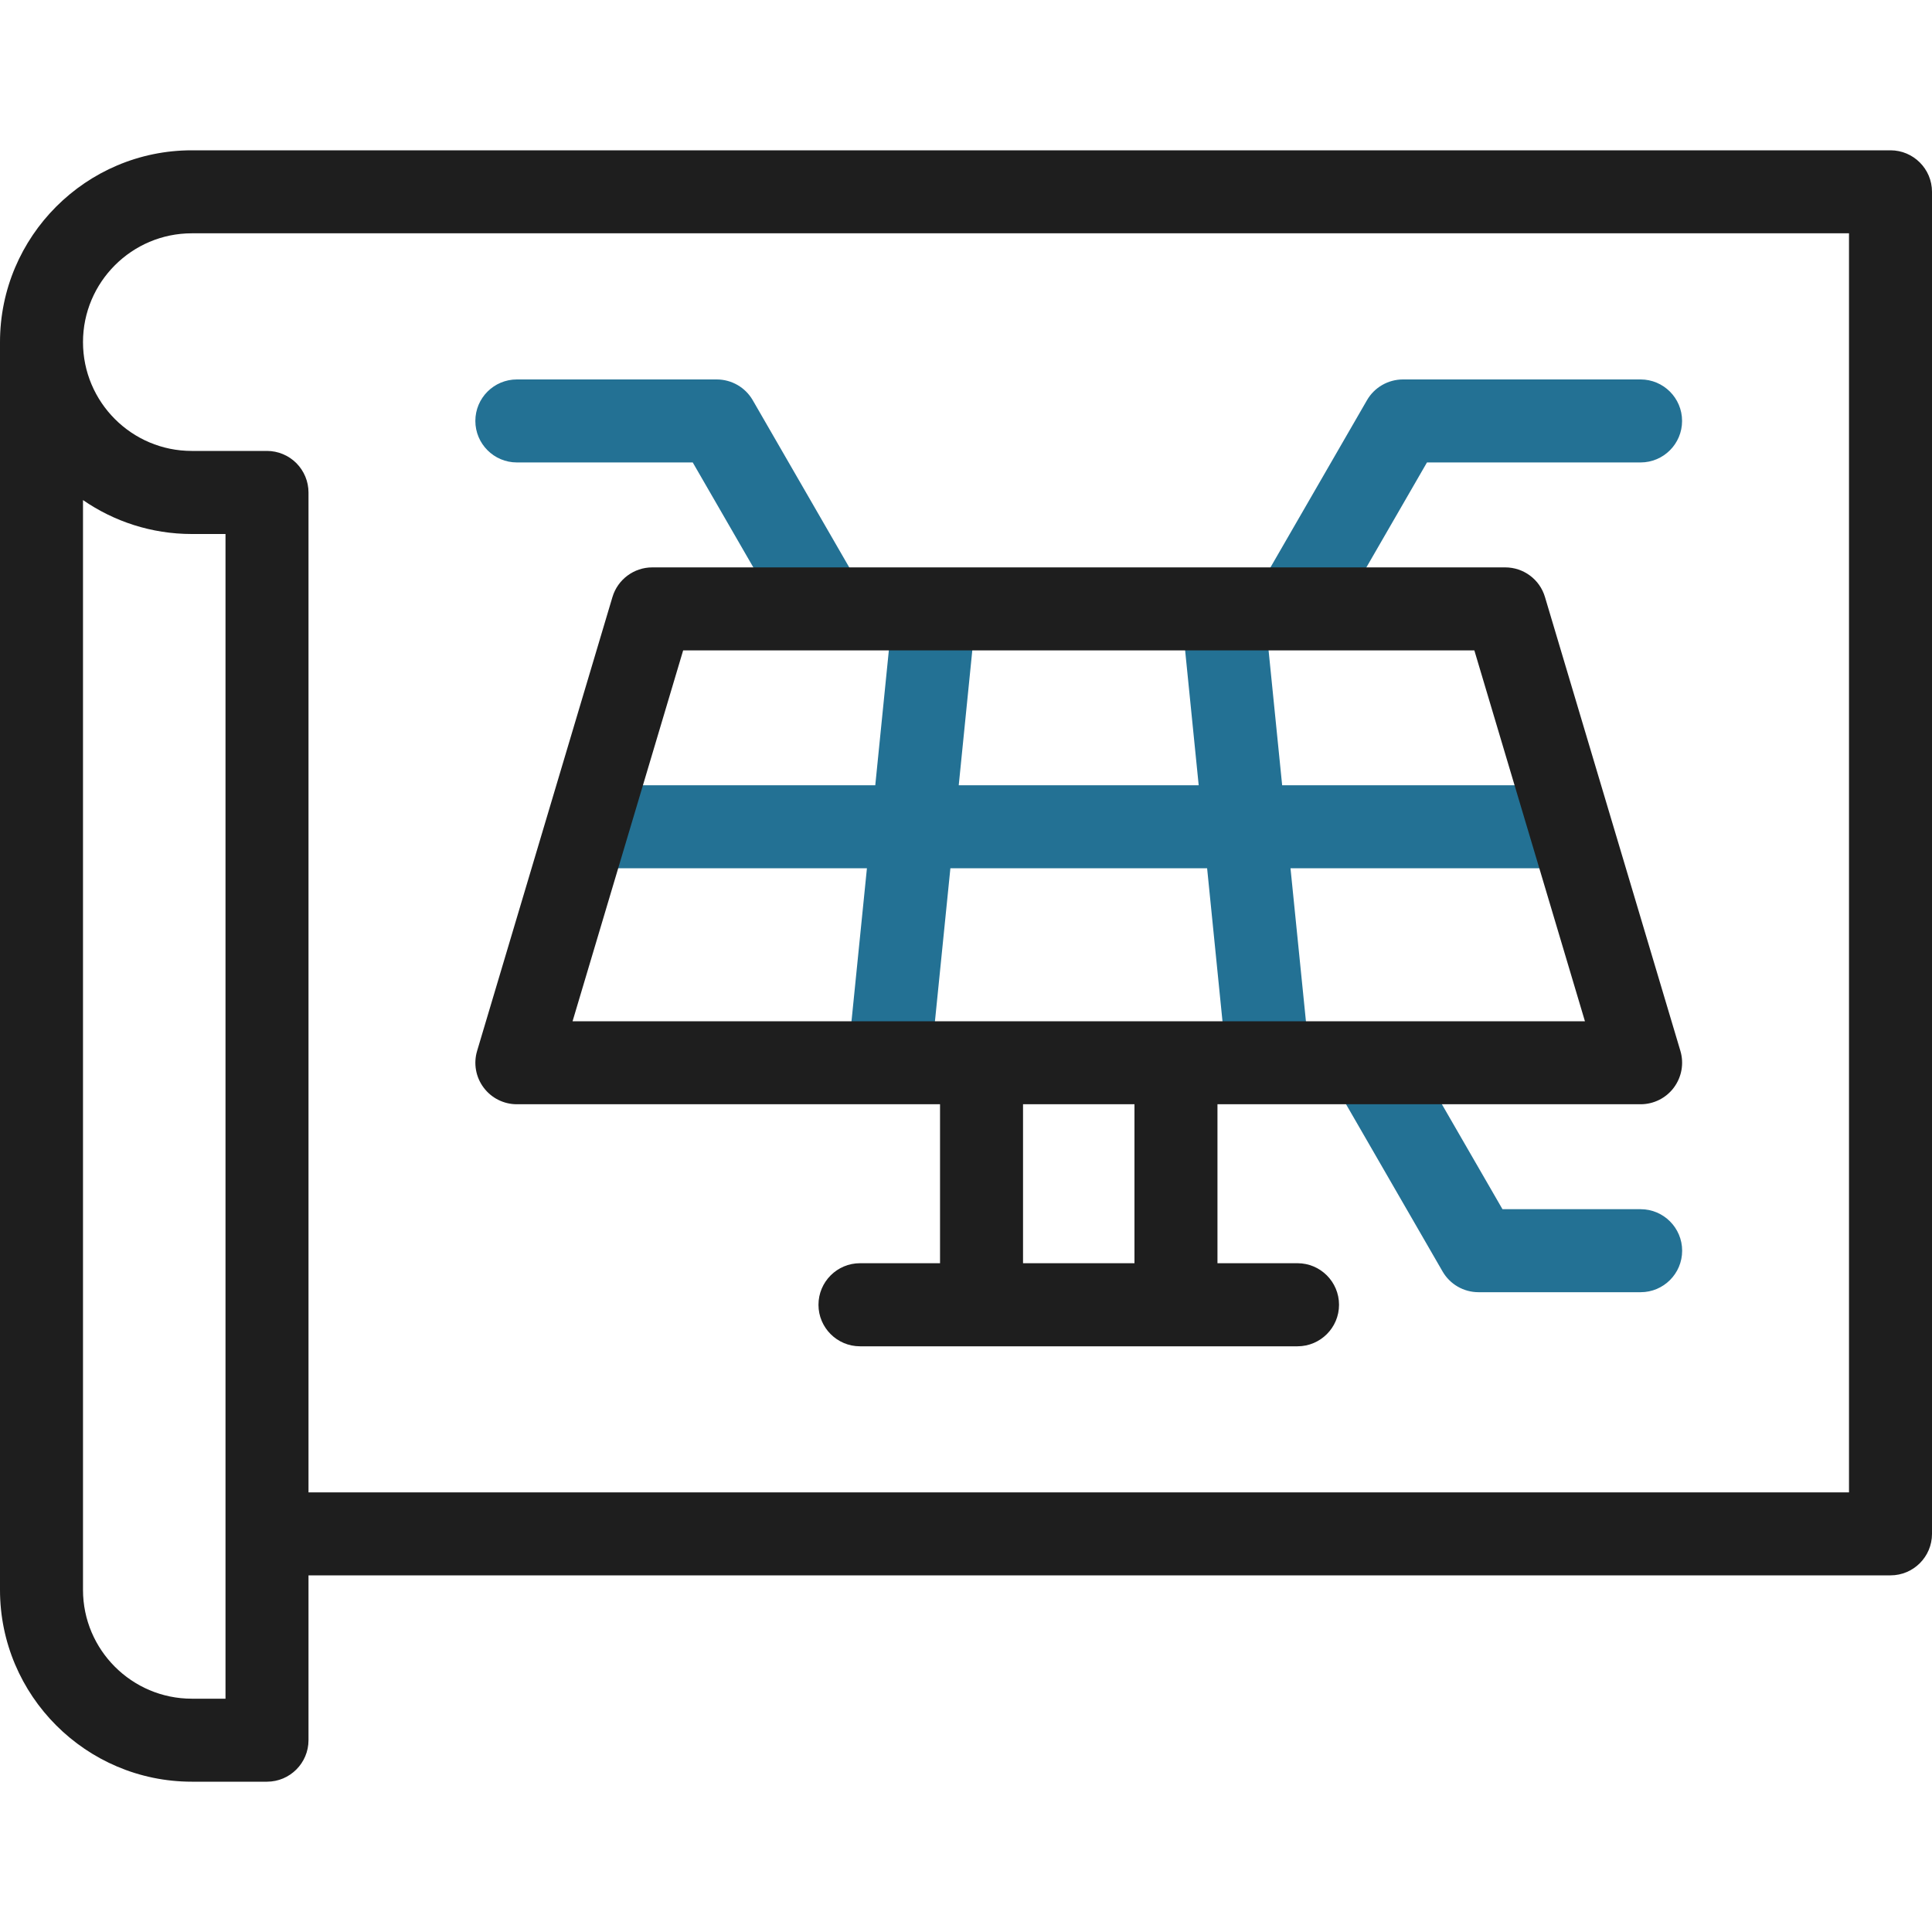 <?xml version="1.0" encoding="UTF-8"?> <svg xmlns="http://www.w3.org/2000/svg" width="25" height="25" viewBox="0 0 25 25" fill="none"><path d="M15.802 7.684C15.507 7.713 15.292 7.977 15.321 8.272L15.511 10.161H12.406L12.596 8.272C12.626 7.977 12.411 7.713 12.116 7.684C11.82 7.654 11.557 7.869 11.527 8.164L11.326 10.161H7.696C7.4 10.161 7.159 10.402 7.159 10.698C7.159 10.995 7.4 11.235 7.696 11.235H11.218L10.991 13.486C10.962 13.782 11.177 14.045 11.472 14.075C11.49 14.077 11.508 14.078 11.527 14.078C11.799 14.078 12.032 13.871 12.06 13.594L12.298 11.235H15.62L15.857 13.594C15.885 13.871 16.119 14.078 16.391 14.078C16.409 14.078 16.427 14.077 16.445 14.075C16.741 14.045 16.956 13.782 16.926 13.486L16.699 11.235H20.221C20.518 11.235 20.758 10.995 20.758 10.698C20.758 10.402 20.518 10.161 20.221 10.161H16.591L16.39 8.164C16.387 8.135 16.382 8.106 16.374 8.078L16.295 7.91C16.188 7.756 16.002 7.664 15.802 7.684Z" fill="#237194"></path><path d="M21.229 4.91H18.155C17.963 4.91 17.785 5.012 17.689 5.178L16.348 7.501C16.274 7.63 16.259 7.777 16.295 7.91L16.374 8.078C16.418 8.14 16.475 8.194 16.545 8.235C16.63 8.284 16.722 8.307 16.813 8.307C16.999 8.307 17.179 8.21 17.279 8.038L18.465 5.984H21.229C21.526 5.984 21.766 5.743 21.766 5.447C21.766 5.15 21.525 4.91 21.229 4.91Z" fill="#237194"></path><path d="M10.15 8.038C10.25 8.21 10.43 8.307 10.616 8.307C10.707 8.307 10.799 8.284 10.884 8.235C11.141 8.086 11.229 7.758 11.081 7.501L9.74 5.178C9.644 5.012 9.466 4.91 9.274 4.91H6.688C6.392 4.91 6.151 5.15 6.151 5.447C6.151 5.743 6.392 5.984 6.688 5.984H8.964L10.15 8.038Z" fill="#237194"></path><path d="M21.23 15.647H19.442L18.256 13.593C18.108 13.336 17.779 13.248 17.523 13.396C17.266 13.545 17.178 13.873 17.326 14.13L18.667 16.453C18.763 16.619 18.94 16.721 19.132 16.721H21.23C21.526 16.721 21.767 16.481 21.767 16.184C21.767 15.888 21.526 15.647 21.23 15.647Z" fill="#237194"></path><path d="M24.463 1.945H2.482C1.114 1.945 0 3.059 0 4.427V20.573C0 21.941 1.114 23.055 2.482 23.055H3.455C3.751 23.055 3.992 22.814 3.992 22.518V20.385H24.463C24.759 20.385 25 20.145 25 19.848V2.482C25 2.186 24.759 1.945 24.463 1.945ZM2.918 21.981H2.482C1.706 21.981 1.074 21.349 1.074 20.573V6.471C1.475 6.748 1.96 6.91 2.482 6.91H2.918V21.981ZM23.926 19.311H3.992V6.373C3.992 6.23 3.935 6.094 3.835 5.993C3.734 5.892 3.597 5.835 3.455 5.835H2.482C1.706 5.836 1.074 5.204 1.074 4.427C1.074 3.651 1.706 3.019 2.482 3.019H23.926V19.311Z" fill="#1E1E1E"></path><path d="M6.688 14.289H12.164V16.346H11.128C10.832 16.346 10.591 16.587 10.591 16.884C10.591 17.18 10.832 17.421 11.128 17.421H16.79C17.086 17.421 17.327 17.18 17.327 16.884C17.327 16.587 17.086 16.346 16.79 16.346H15.754V14.289H21.229C21.399 14.289 21.559 14.209 21.66 14.073C21.761 13.937 21.793 13.761 21.744 13.598L19.992 7.726C19.925 7.498 19.715 7.342 19.478 7.342H8.44C8.203 7.342 7.993 7.498 7.925 7.726L6.174 13.598C6.125 13.761 6.156 13.937 6.258 14.073C6.359 14.209 6.519 14.289 6.688 14.289ZM14.68 16.346H13.238V14.289H14.68V16.346ZM8.84 8.416H19.078L20.509 13.215H7.409L8.84 8.416Z" fill="#1E1E1E"></path></svg> 